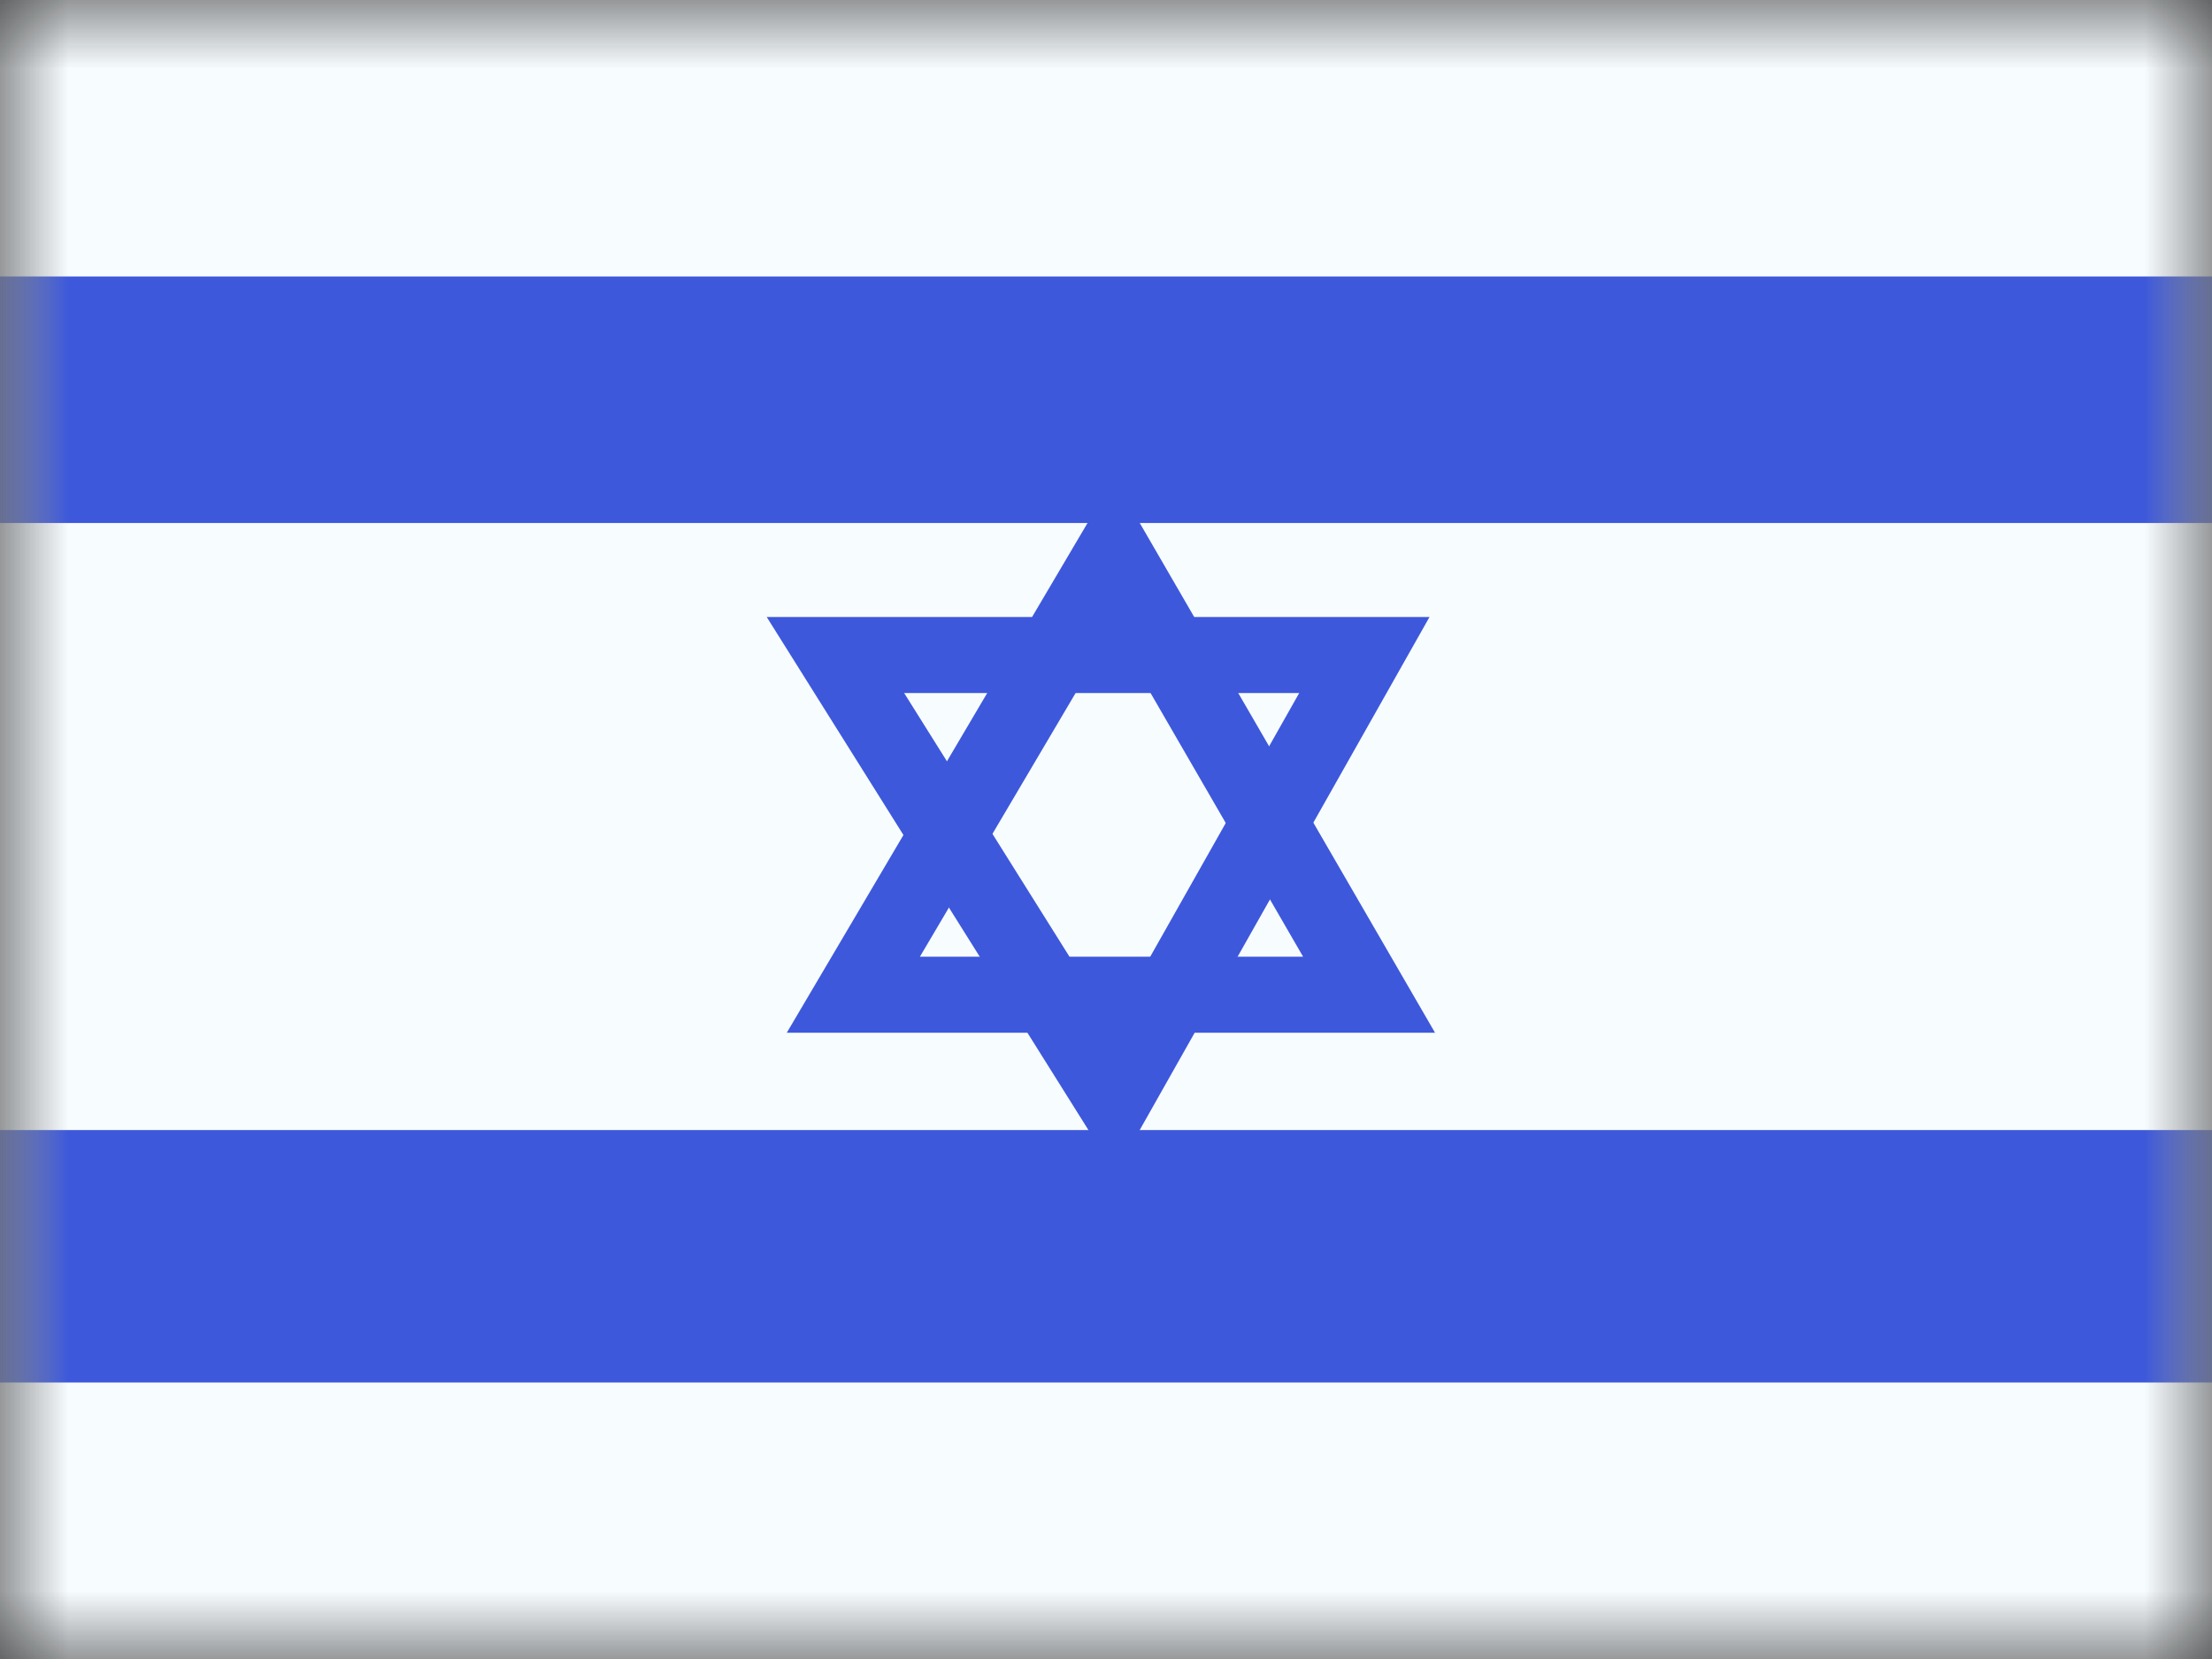 <svg width="16" height="12" fill="none" xmlns="http://www.w3.org/2000/svg">
  <rect width="100%" height="100%" fill="#333333" stroke="none"/>
  <mask id="a" maskUnits="userSpaceOnUse" x="0" y="0" width="16" height="12">
    <path fill="#fff" d="M0 0h16v12H0z"/>
  </mask>
  <g mask="url(#a)">
    <path fill-rule="evenodd" clip-rule="evenodd" d="M0 0v12h16V0H0z" fill="#F7FCFF"/>
    <mask id="b" maskUnits="userSpaceOnUse" x="0" y="0" width="16" height="12">
      <path fill-rule="evenodd" clip-rule="evenodd" d="M0 0v12h16V0H0z" fill="#fff"/>
    </mask>
    <g mask="url(#b)" fill-rule="evenodd" clip-rule="evenodd" fill="#3D58DB">
      <path d="M0 2v1.783h16V2H0zm0 6.174V10h16V8.174H0z"/>
      <path d="M5.69 7.47h4.69L8.057 3.46 5.691 7.47zm3.735-.55H6.654l1.4-2.371 1.371 2.37z"/>
      <path d="M5.546 4.463h4.794L8.068 8.485 5.546 4.463zm3.852.55H6.54L8.043 7.41l1.355-2.398z"/>
    </g>
  </g>
</svg>
